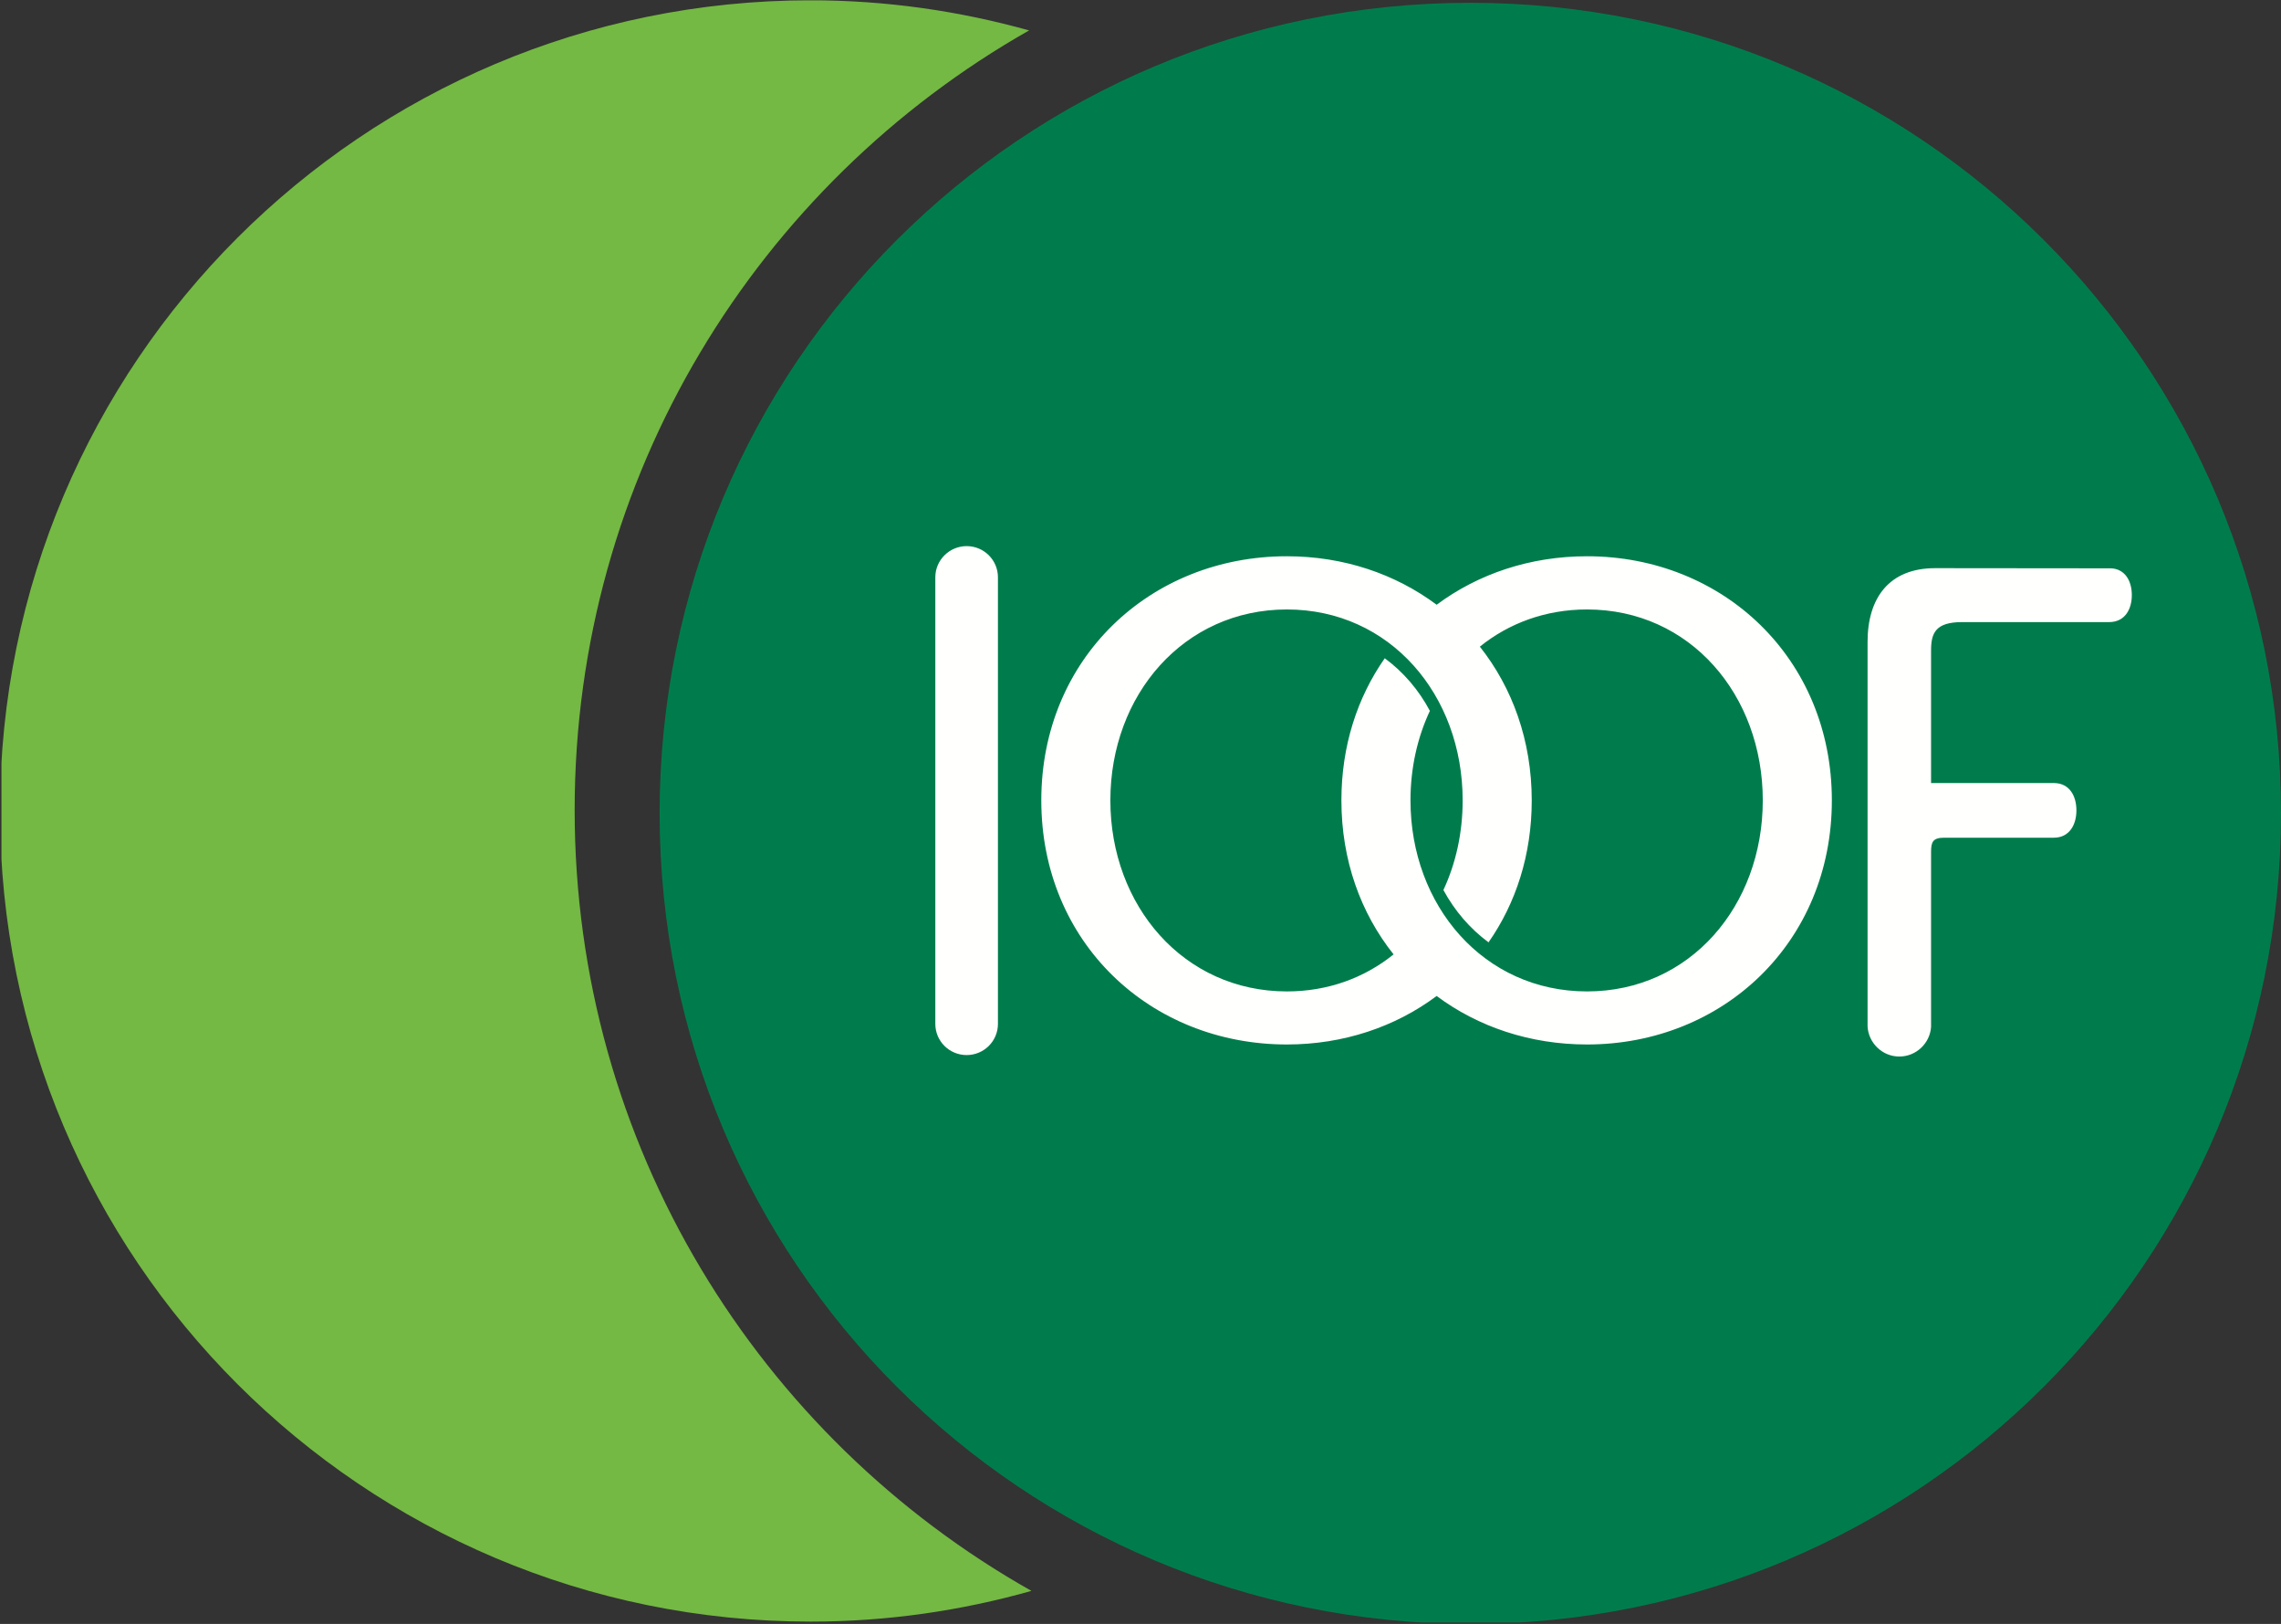 <svg version="1.2" xmlns="http://www.w3.org/2000/svg" viewBox="0 0 1552 1105" width="1552" height="1105">
	<rect x="0" y="0" width="1552" height="1105" fill="#333333" stroke="none"/>
	<title>header-logo-svg</title>
	<defs>
		<clipPath clipPathUnits="userSpaceOnUse" id="cp1">
			<path d="m1552 0.25v1103.75h-1551v-1103.75z"/>
		</clipPath>
		<clipPath clipPathUnits="userSpaceOnUse" id="cp2">
			<path d="m1552 0.25v1103.75h-1551v-1103.75z"/>
		</clipPath>
	</defs>
	<style>
		.s0 { fill: #74b943 } 
		.s1 { fill: #007c4c } 
		.s2 { fill: #fffffe } 
	</style>
	<g id="Layer">
		<g id="Layer">
			<g id="Layer">
				<g id="Layer">
					<g id="Clip-Path" clip-path="url(#cp1)">
						<path id="Layer" fill-rule="evenodd" class="s0" d="m391 551.2c0-227.5 124.6-425.7 309.2-530.5-47.3-13.2-97.1-20.5-148.6-20.5-304.6 0-551.6 247-551.6 551.6 0 304.6 247 551.6 551.6 551.6 52.1 0 102.4-7.4 150.2-20.9-185.5-104.6-310.8-303.3-310.8-531.3z"/>
					</g>
					<g id="Clip-Path" clip-path="url(#cp2)">
						<path id="Layer" fill-rule="evenodd" class="s1" d="m1000.4 1105c-305.1 0-551.6-246.5-551.6-551.6 0-305 246.5-551.5 551.6-551.5 305 0 551.6 246.5 551.6 551.5 0 305.1-246.6 551.6-551.6 551.6z"/>
					</g>
				</g>
				<path id="Layer" fill-rule="evenodd" class="s2" d="m1246.4 544.6c0 96.7-74.1 166.1-166.6 166.1-38.7 0-74.1-12-102.3-33-28.1 21-63.4 33-101.9 33-93 0-167.1-69.4-167.1-166.1 0-96.6 74.1-166.1 167.1-166.1 38.5 0 73.8 12 101.9 33 28.2-21 63.6-33 102.3-33 92.5 0 166.6 69.4 166.6 166.1zm-47 0c0-71.7-49.4-129.9-119.6-129.9-28.2 0-53.2 9.4-72.9 25.3 22.1 27.9 35.3 63.9 35.3 104.6 0 37-10.8 70-29.4 96.6-12.6-9.3-23-21.4-30.7-35.6 8.5-18.2 13.1-39 13.1-61 0-71.7-49.4-129.9-119.6-129.9-70.2 0-120.1 58.2-120.1 129.9 0 71.7 49.9 130 120.1 130 28.2 0 53-9.4 72.6-25.2-22.3-28-35.5-64-35.5-104.8 0-37 10.8-70 29.5-96.7 12.6 9.3 23.1 21.5 30.7 35.8-8.5 18.1-13.2 38.9-13.2 60.9 0 71.7 49.9 130 120.1 130 70.2 0 119.6-58.3 119.6-130zm-520.4 152.1c0 11.7-9.5 21.2-21.3 21.2-11.8 0-21.3-9.5-21.3-21.2v-303.9c0-11.7 9.6-21.2 21.3-21.2 11.8 0 21.3 9.5 21.3 21.2zm771.5-291.8c0 9.7-4.7 18.4-15.5 18.4h-100c-18 0-21.1 7.4-21.1 19.3v90.2h83.5c10.7 0 15.4 8.8 15.4 18.6 0 9.7-4.7 18.6-15.4 18.6h-74.5c-7.8 0-9 2.9-9 9.8v119c-0.8 11.2-10.2 20.1-21.6 20.1-11.5 0-20.9-9.1-21.6-20.4v-261.7c0-30.1 14.8-50.2 46-50.2l101.9 0.1h6.5 11c9.7 0.3 14.4 8.5 14.4 18.2z"/>
			</g>
		</g>
	</g>
</svg>